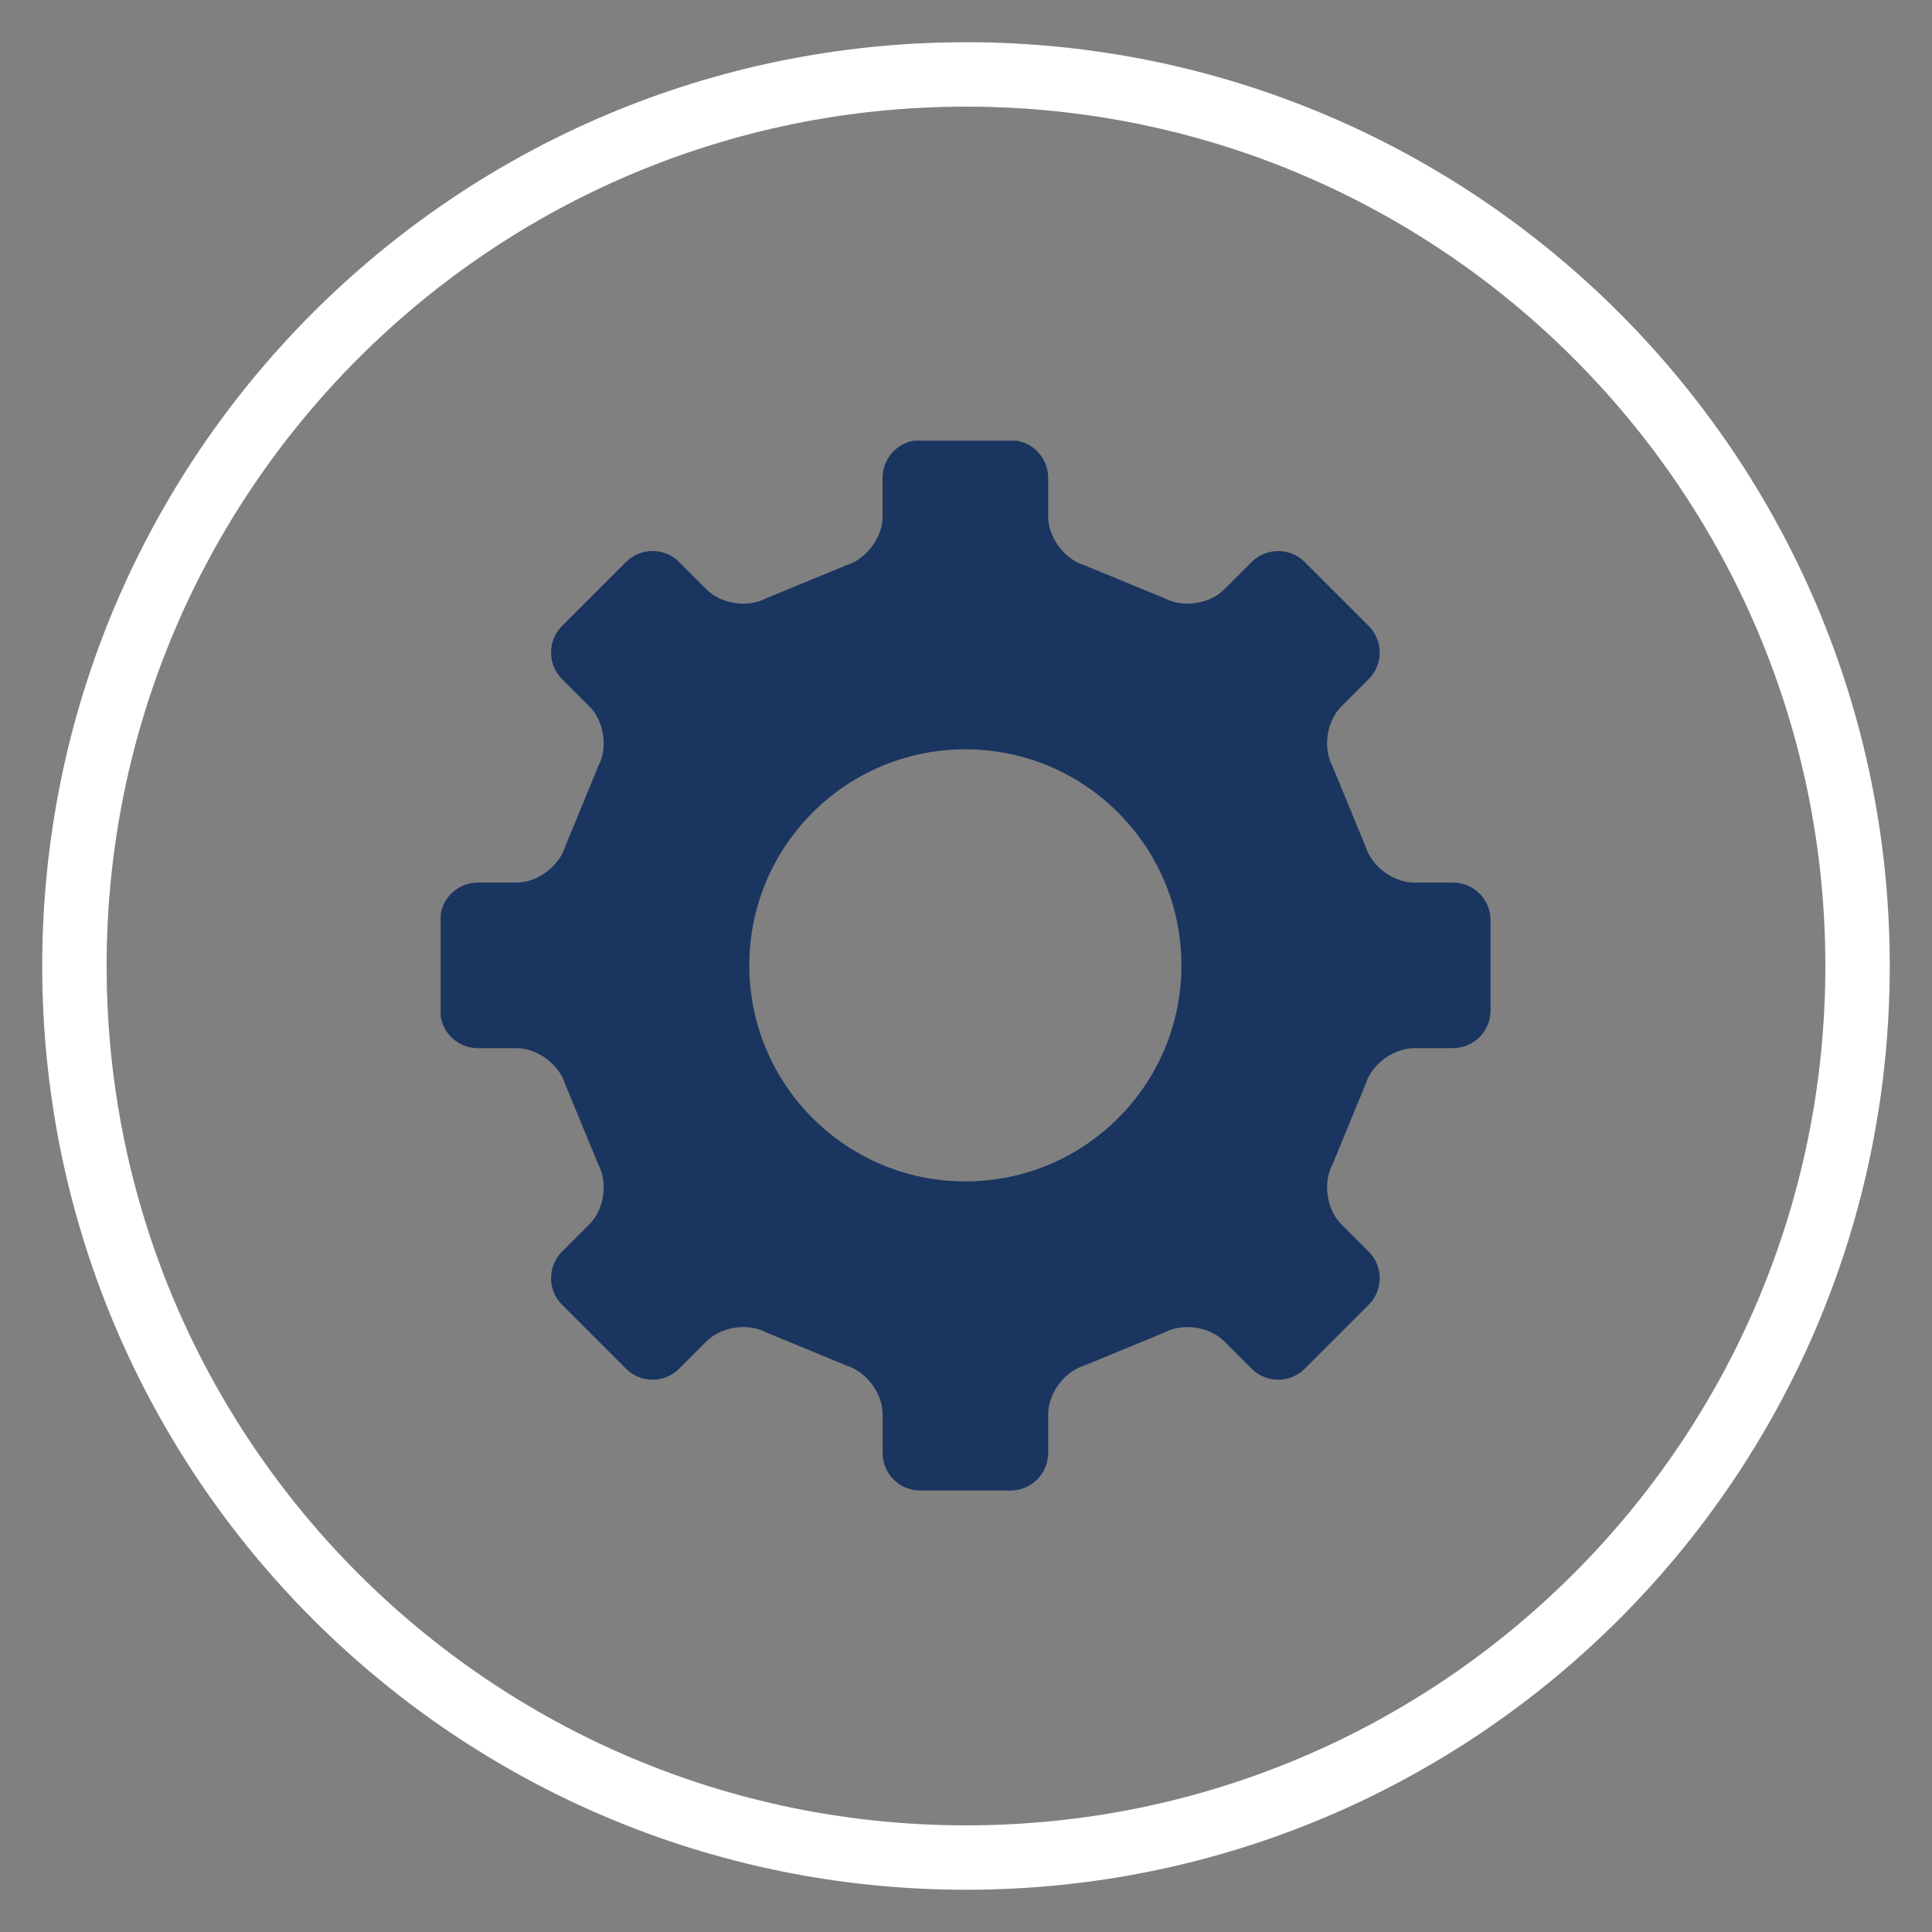 <svg version="1.0" preserveAspectRatio="xMidYMid meet" height="1080" viewBox="0 0 810 810" zoomAndPan="magnify" width="1080" xmlns:xlink="http://www.w3.org/1999/xlink" xmlns="http://www.w3.org/2000/svg"><rect x="0" y="0" width="810" height="810" fill="#808080" stroke="none"/><defs><clipPath id="83faffff43"><path clip-rule="nonzero" d="M 17.703 17.703 L 792.289 17.703 L 792.289 792.289 L 17.703 792.289 Z M 17.703 17.703"></path></clipPath><clipPath id="a9d0f90bc6"><path clip-rule="nonzero" d="M 404.996 17.703 C 191.102 17.703 17.703 191.102 17.703 404.996 C 17.703 618.891 191.102 792.289 404.996 792.289 C 618.891 792.289 792.289 618.891 792.289 404.996 C 792.289 191.102 618.891 17.703 404.996 17.703 Z M 404.996 17.703"></path></clipPath><clipPath id="81dfbad511"><path clip-rule="nonzero" d="M 184.75 184.75 L 625 184.75 L 625 625 L 184.75 625 Z M 184.75 184.75"></path></clipPath></defs><g clip-path="url(#83faffff43)"><g clip-path="url(#a9d0f90bc6)"><path stroke-miterlimit="4" stroke-opacity="1" stroke-width="72" stroke="#ffffff" d="M 516.391 0 C 231.198 0 0 231.198 0 516.391 C 0 801.584 231.198 1032.782 516.391 1032.782 C 801.584 1032.782 1032.782 801.584 1032.782 516.391 C 1032.782 231.198 801.584 0 516.391 0 Z M 516.391 0" stroke-linejoin="miter" fill="none" transform="matrix(0.75, 0, 0, 0.75, 17.703, 17.703)" stroke-linecap="butt"></path></g></g><g clip-path="url(#81dfbad511)"><path fill-rule="nonzero" fill-opacity="1" d="M 609.203 439.445 C 617.844 439.445 624.914 432.375 624.914 423.734 L 624.914 385.738 C 624.914 377.094 617.844 370.023 609.203 370.023 L 592.887 370.023 C 584.242 370.023 575.098 363.262 572.555 355.004 L 558.633 321.203 C 554.547 313.586 556.199 302.359 562.309 296.25 L 573.855 284.703 C 579.965 278.59 579.969 268.59 573.855 262.477 L 546.992 235.613 C 540.879 229.5 530.883 229.5 524.77 235.613 L 513.219 247.164 C 507.105 253.273 495.871 254.926 488.262 250.832 L 454.461 236.918 C 446.203 234.375 439.445 225.227 439.445 216.586 L 439.445 200.27 C 439.445 191.625 432.375 184.555 423.734 184.555 L 385.738 184.555 C 377.094 184.555 370.023 191.625 370.023 200.27 L 370.023 216.586 C 370.023 225.227 363.262 234.375 355.008 236.918 L 321.207 250.832 C 313.594 254.926 302.363 253.27 296.254 247.156 L 284.707 235.609 C 278.594 229.496 268.594 229.496 262.484 235.609 L 235.617 262.473 C 229.504 268.586 229.504 278.582 235.617 284.695 L 247.172 296.246 C 253.285 302.359 254.934 313.586 250.848 321.203 L 236.926 355.004 C 234.387 363.262 225.238 370.02 216.594 370.02 L 200.285 370.02 C 191.641 370.02 184.57 377.09 184.57 385.734 L 184.57 423.734 C 184.57 432.375 191.641 439.445 200.285 439.445 L 216.594 439.445 C 225.238 439.445 234.387 446.203 236.926 454.461 L 250.855 488.266 C 254.945 495.879 253.289 507.113 247.18 513.219 L 235.625 524.773 C 229.512 530.883 229.512 540.879 235.625 546.992 L 262.484 573.855 C 268.594 579.969 278.594 579.965 284.707 573.855 L 296.262 562.305 C 302.375 556.195 313.602 554.539 321.215 558.633 L 355.012 572.555 C 363.273 575.094 370.031 584.238 370.031 592.887 L 370.031 609.203 C 370.031 617.844 377.102 624.914 385.742 624.914 L 423.738 624.914 C 432.379 624.914 439.449 617.844 439.449 609.203 L 439.449 592.879 C 439.449 584.238 446.207 575.094 454.469 572.547 L 488.266 558.633 C 495.879 554.539 507.113 556.191 513.219 562.305 L 524.781 573.855 C 530.887 579.969 540.891 579.965 547 573.855 L 573.863 546.992 C 579.969 540.887 579.977 530.883 573.863 524.77 L 562.312 513.219 C 556.199 507.105 554.551 495.871 558.637 488.262 L 572.555 454.461 C 575.094 446.203 584.242 439.445 592.891 439.445 Z M 404.734 495.316 C 354.711 495.316 314.152 454.762 314.152 404.734 C 314.152 354.703 354.711 314.148 404.734 314.148 C 454.762 314.148 495.32 354.703 495.32 404.734 C 495.32 454.762 454.762 495.316 404.734 495.316 Z M 404.734 495.316" fill="#1a3560"></path></g></svg>